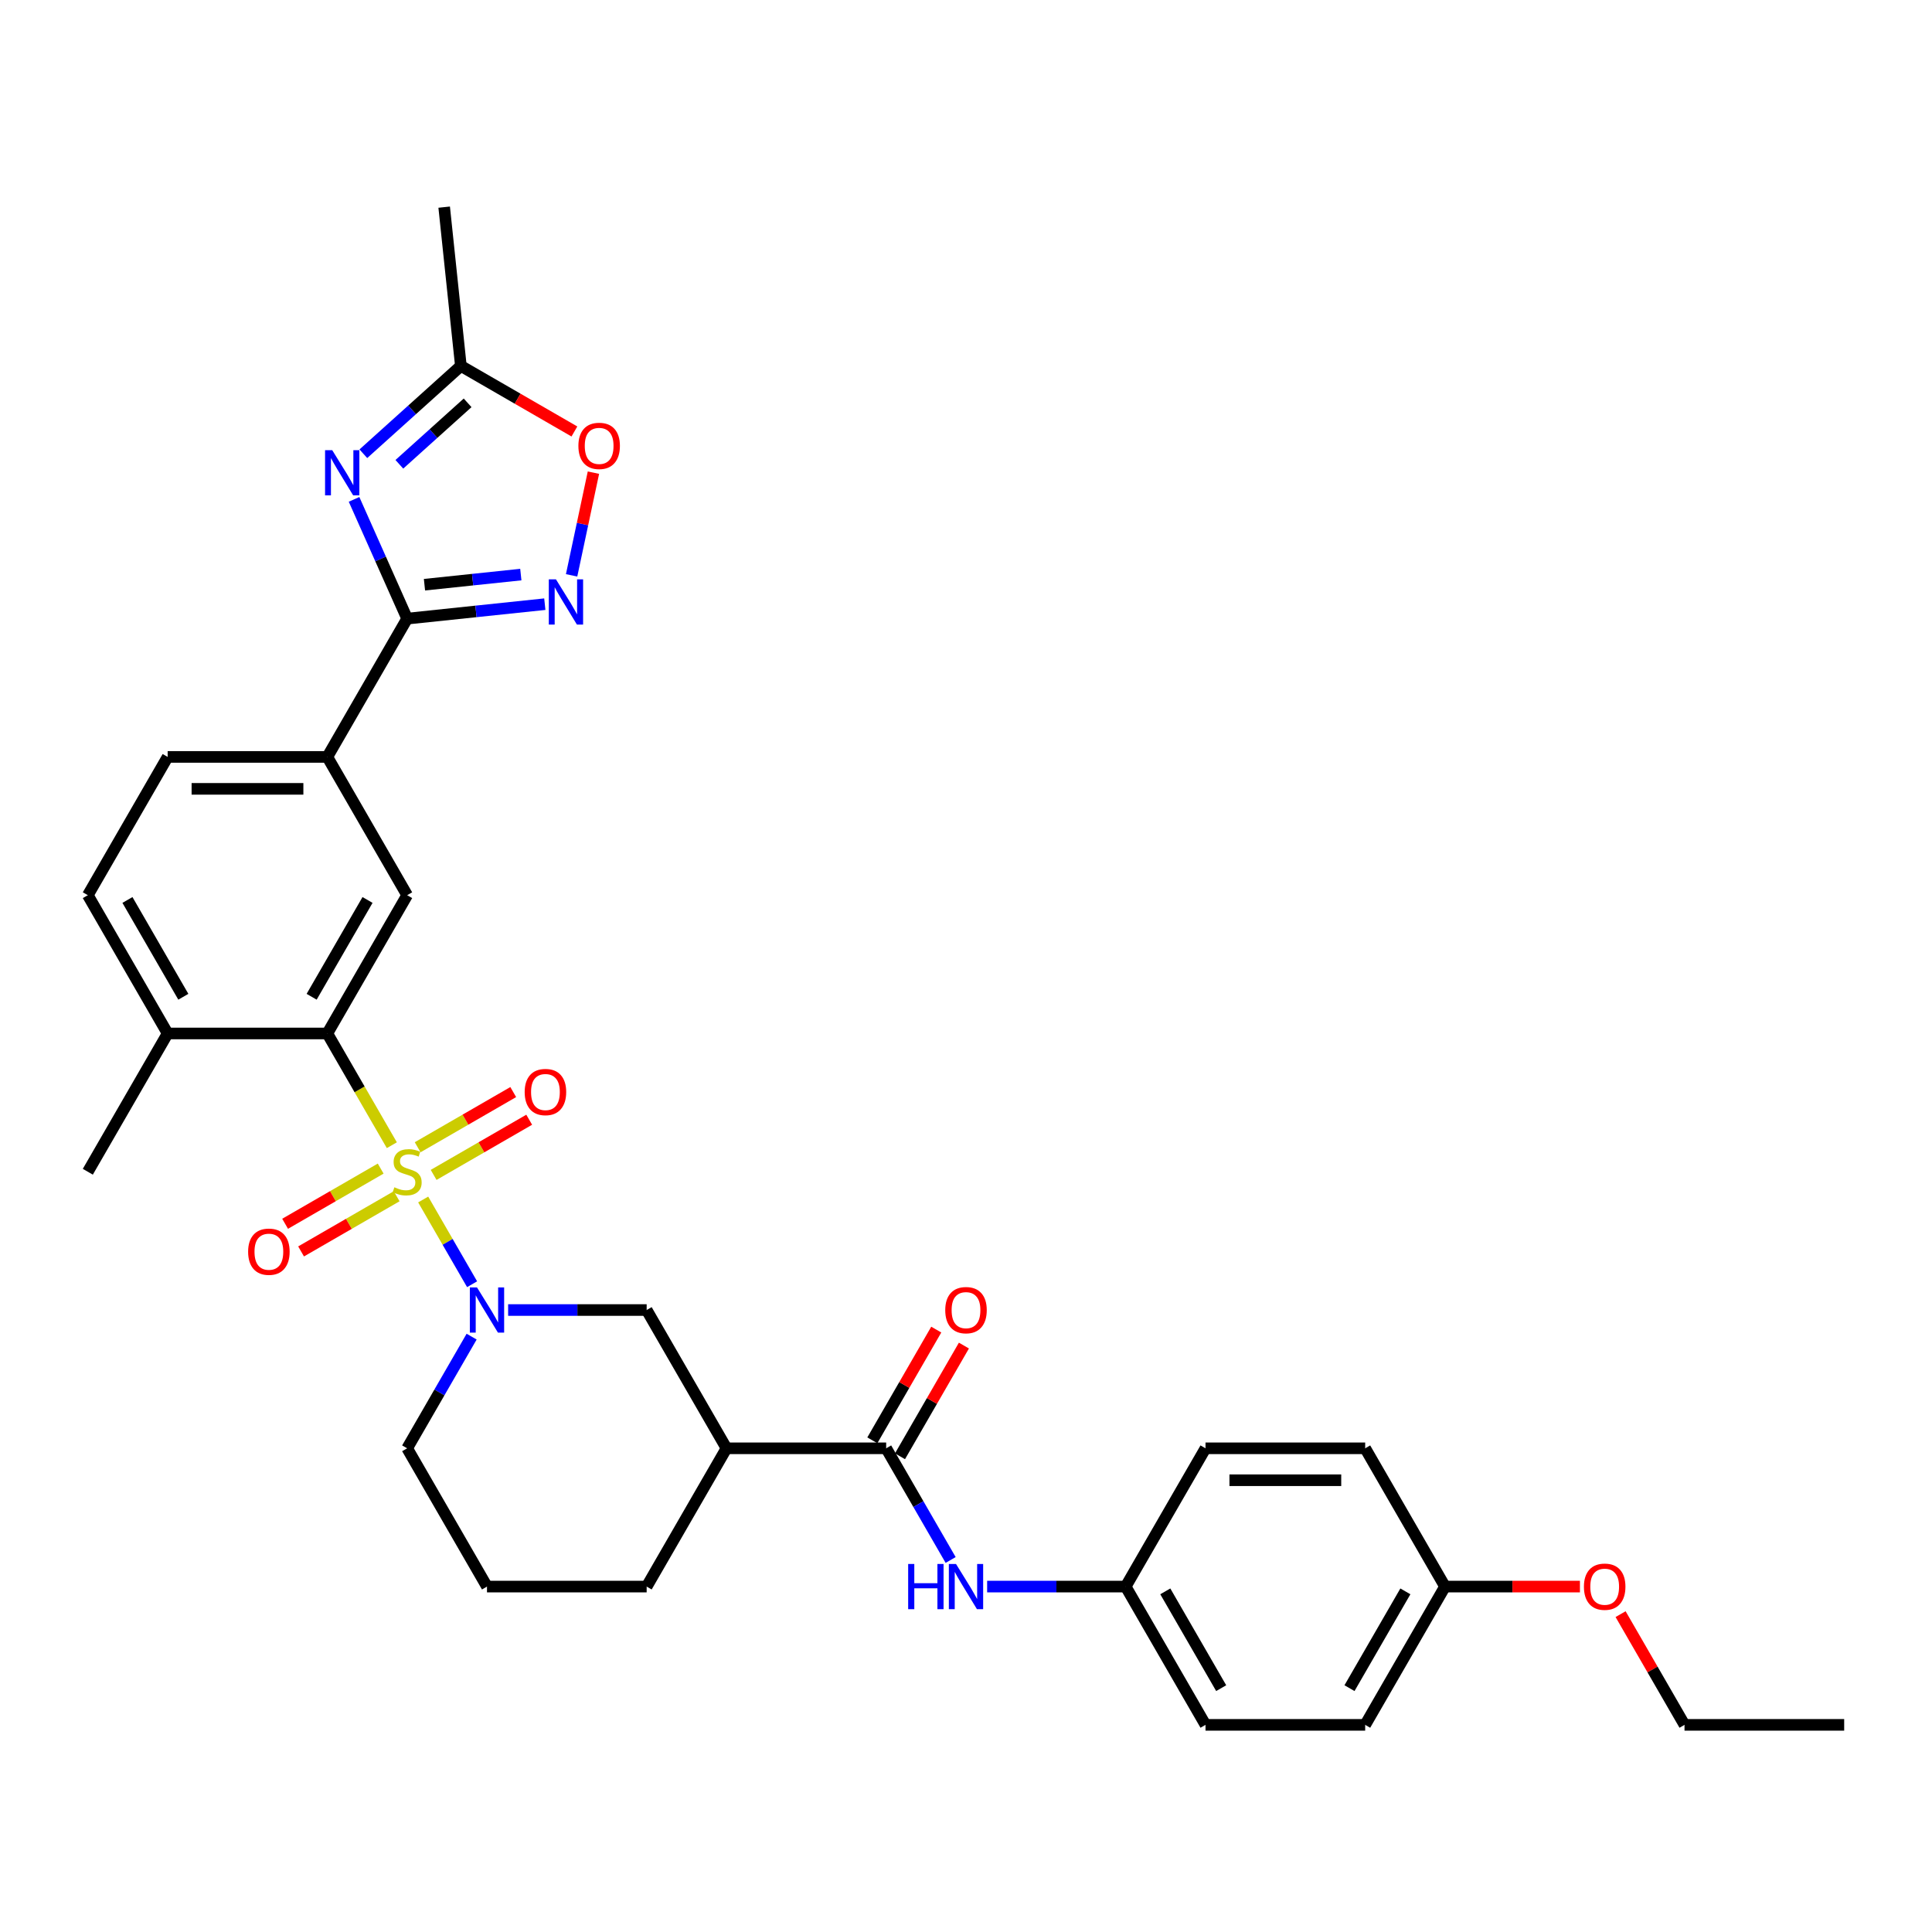 <?xml version='1.0' encoding='iso-8859-1'?>
<svg version='1.1' baseProfile='full'
              xmlns='http://www.w3.org/2000/svg'
                      xmlns:rdkit='http://www.rdkit.org/xml'
                      xmlns:xlink='http://www.w3.org/1999/xlink'
                  xml:space='preserve'
width='1000px' height='1000px' viewBox='0 0 1000 1000'>
<!-- END OF HEADER -->
<rect style='opacity:1.0;fill:#FFFFFF;stroke:none' width='1000' height='1000' x='0' y='0'> </rect>
<path class='bond-0' d='M 219.037,620.859 L 231.696,642.787' style='fill:none;fill-rule:evenodd;stroke:#CCCC00;stroke-width:6px;stroke-linecap:butt;stroke-linejoin:miter;stroke-opacity:1' />
<path class='bond-0' d='M 231.696,642.787 L 244.356,664.714' style='fill:none;fill-rule:evenodd;stroke:#0000FF;stroke-width:6px;stroke-linecap:butt;stroke-linejoin:miter;stroke-opacity:1' />
<path class='bond-3' d='M 202.814,592.76 L 186.118,563.842' style='fill:none;fill-rule:evenodd;stroke:#CCCC00;stroke-width:6px;stroke-linecap:butt;stroke-linejoin:miter;stroke-opacity:1' />
<path class='bond-3' d='M 186.118,563.842 L 169.421,534.923' style='fill:none;fill-rule:evenodd;stroke:#000000;stroke-width:6px;stroke-linecap:butt;stroke-linejoin:miter;stroke-opacity:1' />
<path class='bond-13' d='M 224.446,608.128 L 249.181,593.847' style='fill:none;fill-rule:evenodd;stroke:#CCCC00;stroke-width:6px;stroke-linecap:butt;stroke-linejoin:miter;stroke-opacity:1' />
<path class='bond-13' d='M 249.181,593.847 L 273.915,579.567' style='fill:none;fill-rule:evenodd;stroke:#FF0000;stroke-width:6px;stroke-linecap:butt;stroke-linejoin:miter;stroke-opacity:1' />
<path class='bond-13' d='M 216.182,593.813 L 240.916,579.533' style='fill:none;fill-rule:evenodd;stroke:#CCCC00;stroke-width:6px;stroke-linecap:butt;stroke-linejoin:miter;stroke-opacity:1' />
<path class='bond-13' d='M 240.916,579.533 L 265.65,565.253' style='fill:none;fill-rule:evenodd;stroke:#FF0000;stroke-width:6px;stroke-linecap:butt;stroke-linejoin:miter;stroke-opacity:1' />
<path class='bond-14' d='M 197.041,604.864 L 172.307,619.144' style='fill:none;fill-rule:evenodd;stroke:#CCCC00;stroke-width:6px;stroke-linecap:butt;stroke-linejoin:miter;stroke-opacity:1' />
<path class='bond-14' d='M 172.307,619.144 L 147.573,633.425' style='fill:none;fill-rule:evenodd;stroke:#FF0000;stroke-width:6px;stroke-linecap:butt;stroke-linejoin:miter;stroke-opacity:1' />
<path class='bond-14' d='M 205.306,619.178 L 180.572,633.459' style='fill:none;fill-rule:evenodd;stroke:#CCCC00;stroke-width:6px;stroke-linecap:butt;stroke-linejoin:miter;stroke-opacity:1' />
<path class='bond-14' d='M 180.572,633.459 L 155.837,647.739' style='fill:none;fill-rule:evenodd;stroke:#FF0000;stroke-width:6px;stroke-linecap:butt;stroke-linejoin:miter;stroke-opacity:1' />
<path class='bond-10' d='M 263.008,678.068 L 298.86,678.068' style='fill:none;fill-rule:evenodd;stroke:#0000FF;stroke-width:6px;stroke-linecap:butt;stroke-linejoin:miter;stroke-opacity:1' />
<path class='bond-10' d='M 298.86,678.068 L 334.711,678.068' style='fill:none;fill-rule:evenodd;stroke:#000000;stroke-width:6px;stroke-linecap:butt;stroke-linejoin:miter;stroke-opacity:1' />
<path class='bond-20' d='M 244.117,691.837 L 227.43,720.739' style='fill:none;fill-rule:evenodd;stroke:#0000FF;stroke-width:6px;stroke-linecap:butt;stroke-linejoin:miter;stroke-opacity:1' />
<path class='bond-20' d='M 227.43,720.739 L 210.744,749.64' style='fill:none;fill-rule:evenodd;stroke:#000000;stroke-width:6px;stroke-linecap:butt;stroke-linejoin:miter;stroke-opacity:1' />
<path class='bond-1' d='M 183.259,258.475 L 197.002,289.341' style='fill:none;fill-rule:evenodd;stroke:#0000FF;stroke-width:6px;stroke-linecap:butt;stroke-linejoin:miter;stroke-opacity:1' />
<path class='bond-1' d='M 197.002,289.341 L 210.744,320.206' style='fill:none;fill-rule:evenodd;stroke:#000000;stroke-width:6px;stroke-linecap:butt;stroke-linejoin:miter;stroke-opacity:1' />
<path class='bond-8' d='M 188.071,234.854 L 213.309,212.131' style='fill:none;fill-rule:evenodd;stroke:#0000FF;stroke-width:6px;stroke-linecap:butt;stroke-linejoin:miter;stroke-opacity:1' />
<path class='bond-8' d='M 213.309,212.131 L 238.546,189.407' style='fill:none;fill-rule:evenodd;stroke:#000000;stroke-width:6px;stroke-linecap:butt;stroke-linejoin:miter;stroke-opacity:1' />
<path class='bond-8' d='M 206.703,240.321 L 224.369,224.414' style='fill:none;fill-rule:evenodd;stroke:#0000FF;stroke-width:6px;stroke-linecap:butt;stroke-linejoin:miter;stroke-opacity:1' />
<path class='bond-8' d='M 224.369,224.414 L 242.035,208.507' style='fill:none;fill-rule:evenodd;stroke:#000000;stroke-width:6px;stroke-linecap:butt;stroke-linejoin:miter;stroke-opacity:1' />
<path class='bond-2' d='M 210.744,320.206 L 169.421,391.779' style='fill:none;fill-rule:evenodd;stroke:#000000;stroke-width:6px;stroke-linecap:butt;stroke-linejoin:miter;stroke-opacity:1' />
<path class='bond-4' d='M 210.744,320.206 L 246.369,316.462' style='fill:none;fill-rule:evenodd;stroke:#000000;stroke-width:6px;stroke-linecap:butt;stroke-linejoin:miter;stroke-opacity:1' />
<path class='bond-4' d='M 246.369,316.462 L 281.994,312.718' style='fill:none;fill-rule:evenodd;stroke:#0000FF;stroke-width:6px;stroke-linecap:butt;stroke-linejoin:miter;stroke-opacity:1' />
<path class='bond-4' d='M 219.704,302.645 L 244.641,300.024' style='fill:none;fill-rule:evenodd;stroke:#000000;stroke-width:6px;stroke-linecap:butt;stroke-linejoin:miter;stroke-opacity:1' />
<path class='bond-4' d='M 244.641,300.024 L 269.578,297.403' style='fill:none;fill-rule:evenodd;stroke:#0000FF;stroke-width:6px;stroke-linecap:butt;stroke-linejoin:miter;stroke-opacity:1' />
<path class='bond-7' d='M 169.421,534.923 L 210.744,463.351' style='fill:none;fill-rule:evenodd;stroke:#000000;stroke-width:6px;stroke-linecap:butt;stroke-linejoin:miter;stroke-opacity:1' />
<path class='bond-7' d='M 161.305,515.923 L 190.231,465.822' style='fill:none;fill-rule:evenodd;stroke:#000000;stroke-width:6px;stroke-linecap:butt;stroke-linejoin:miter;stroke-opacity:1' />
<path class='bond-15' d='M 169.421,534.923 L 86.777,534.923' style='fill:none;fill-rule:evenodd;stroke:#000000;stroke-width:6px;stroke-linecap:butt;stroke-linejoin:miter;stroke-opacity:1' />
<path class='bond-9' d='M 295.862,297.799 L 301.512,271.22' style='fill:none;fill-rule:evenodd;stroke:#0000FF;stroke-width:6px;stroke-linecap:butt;stroke-linejoin:miter;stroke-opacity:1' />
<path class='bond-9' d='M 301.512,271.22 L 307.161,244.642' style='fill:none;fill-rule:evenodd;stroke:#FF0000;stroke-width:6px;stroke-linecap:butt;stroke-linejoin:miter;stroke-opacity:1' />
<path class='bond-5' d='M 458.678,749.64 L 376.033,749.64' style='fill:none;fill-rule:evenodd;stroke:#000000;stroke-width:6px;stroke-linecap:butt;stroke-linejoin:miter;stroke-opacity:1' />
<path class='bond-12' d='M 458.678,749.64 L 475.364,778.542' style='fill:none;fill-rule:evenodd;stroke:#000000;stroke-width:6px;stroke-linecap:butt;stroke-linejoin:miter;stroke-opacity:1' />
<path class='bond-12' d='M 475.364,778.542 L 492.051,807.444' style='fill:none;fill-rule:evenodd;stroke:#0000FF;stroke-width:6px;stroke-linecap:butt;stroke-linejoin:miter;stroke-opacity:1' />
<path class='bond-16' d='M 465.835,753.773 L 482.378,725.119' style='fill:none;fill-rule:evenodd;stroke:#000000;stroke-width:6px;stroke-linecap:butt;stroke-linejoin:miter;stroke-opacity:1' />
<path class='bond-16' d='M 482.378,725.119 L 498.922,696.465' style='fill:none;fill-rule:evenodd;stroke:#FF0000;stroke-width:6px;stroke-linecap:butt;stroke-linejoin:miter;stroke-opacity:1' />
<path class='bond-16' d='M 451.52,745.508 L 468.064,716.854' style='fill:none;fill-rule:evenodd;stroke:#000000;stroke-width:6px;stroke-linecap:butt;stroke-linejoin:miter;stroke-opacity:1' />
<path class='bond-16' d='M 468.064,716.854 L 484.607,688.2' style='fill:none;fill-rule:evenodd;stroke:#FF0000;stroke-width:6px;stroke-linecap:butt;stroke-linejoin:miter;stroke-opacity:1' />
<path class='bond-6' d='M 376.033,749.64 L 334.711,678.068' style='fill:none;fill-rule:evenodd;stroke:#000000;stroke-width:6px;stroke-linecap:butt;stroke-linejoin:miter;stroke-opacity:1' />
<path class='bond-34' d='M 376.033,749.64 L 334.711,821.213' style='fill:none;fill-rule:evenodd;stroke:#000000;stroke-width:6px;stroke-linecap:butt;stroke-linejoin:miter;stroke-opacity:1' />
<path class='bond-11' d='M 210.744,463.351 L 169.421,391.779' style='fill:none;fill-rule:evenodd;stroke:#000000;stroke-width:6px;stroke-linecap:butt;stroke-linejoin:miter;stroke-opacity:1' />
<path class='bond-29' d='M 238.546,189.407 L 229.907,107.215' style='fill:none;fill-rule:evenodd;stroke:#000000;stroke-width:6px;stroke-linecap:butt;stroke-linejoin:miter;stroke-opacity:1' />
<path class='bond-35' d='M 238.546,189.407 L 267.927,206.37' style='fill:none;fill-rule:evenodd;stroke:#000000;stroke-width:6px;stroke-linecap:butt;stroke-linejoin:miter;stroke-opacity:1' />
<path class='bond-35' d='M 267.927,206.37 L 297.309,223.333' style='fill:none;fill-rule:evenodd;stroke:#FF0000;stroke-width:6px;stroke-linecap:butt;stroke-linejoin:miter;stroke-opacity:1' />
<path class='bond-33' d='M 169.421,391.779 L 86.777,391.779' style='fill:none;fill-rule:evenodd;stroke:#000000;stroke-width:6px;stroke-linecap:butt;stroke-linejoin:miter;stroke-opacity:1' />
<path class='bond-33' d='M 157.025,408.308 L 99.174,408.308' style='fill:none;fill-rule:evenodd;stroke:#000000;stroke-width:6px;stroke-linecap:butt;stroke-linejoin:miter;stroke-opacity:1' />
<path class='bond-19' d='M 510.942,821.213 L 546.793,821.213' style='fill:none;fill-rule:evenodd;stroke:#0000FF;stroke-width:6px;stroke-linecap:butt;stroke-linejoin:miter;stroke-opacity:1' />
<path class='bond-19' d='M 546.793,821.213 L 582.645,821.213' style='fill:none;fill-rule:evenodd;stroke:#000000;stroke-width:6px;stroke-linecap:butt;stroke-linejoin:miter;stroke-opacity:1' />
<path class='bond-18' d='M 86.777,534.923 L 45.455,463.351' style='fill:none;fill-rule:evenodd;stroke:#000000;stroke-width:6px;stroke-linecap:butt;stroke-linejoin:miter;stroke-opacity:1' />
<path class='bond-18' d='M 94.893,515.923 L 65.967,465.822' style='fill:none;fill-rule:evenodd;stroke:#000000;stroke-width:6px;stroke-linecap:butt;stroke-linejoin:miter;stroke-opacity:1' />
<path class='bond-30' d='M 86.777,534.923 L 45.455,606.496' style='fill:none;fill-rule:evenodd;stroke:#000000;stroke-width:6px;stroke-linecap:butt;stroke-linejoin:miter;stroke-opacity:1' />
<path class='bond-17' d='M 86.777,391.779 L 45.455,463.351' style='fill:none;fill-rule:evenodd;stroke:#000000;stroke-width:6px;stroke-linecap:butt;stroke-linejoin:miter;stroke-opacity:1' />
<path class='bond-23' d='M 582.645,821.213 L 623.967,749.64' style='fill:none;fill-rule:evenodd;stroke:#000000;stroke-width:6px;stroke-linecap:butt;stroke-linejoin:miter;stroke-opacity:1' />
<path class='bond-24' d='M 582.645,821.213 L 623.967,892.785' style='fill:none;fill-rule:evenodd;stroke:#000000;stroke-width:6px;stroke-linecap:butt;stroke-linejoin:miter;stroke-opacity:1' />
<path class='bond-24' d='M 603.157,823.684 L 632.083,873.785' style='fill:none;fill-rule:evenodd;stroke:#000000;stroke-width:6px;stroke-linecap:butt;stroke-linejoin:miter;stroke-opacity:1' />
<path class='bond-28' d='M 210.744,749.64 L 252.066,821.213' style='fill:none;fill-rule:evenodd;stroke:#000000;stroke-width:6px;stroke-linecap:butt;stroke-linejoin:miter;stroke-opacity:1' />
<path class='bond-21' d='M 747.934,821.213 L 706.612,892.785' style='fill:none;fill-rule:evenodd;stroke:#000000;stroke-width:6px;stroke-linecap:butt;stroke-linejoin:miter;stroke-opacity:1' />
<path class='bond-21' d='M 727.421,823.684 L 698.495,873.785' style='fill:none;fill-rule:evenodd;stroke:#000000;stroke-width:6px;stroke-linecap:butt;stroke-linejoin:miter;stroke-opacity:1' />
<path class='bond-27' d='M 747.934,821.213 L 782.851,821.213' style='fill:none;fill-rule:evenodd;stroke:#000000;stroke-width:6px;stroke-linecap:butt;stroke-linejoin:miter;stroke-opacity:1' />
<path class='bond-27' d='M 782.851,821.213 L 817.769,821.213' style='fill:none;fill-rule:evenodd;stroke:#FF0000;stroke-width:6px;stroke-linecap:butt;stroke-linejoin:miter;stroke-opacity:1' />
<path class='bond-36' d='M 747.934,821.213 L 706.612,749.64' style='fill:none;fill-rule:evenodd;stroke:#000000;stroke-width:6px;stroke-linecap:butt;stroke-linejoin:miter;stroke-opacity:1' />
<path class='bond-22' d='M 334.711,821.213 L 252.066,821.213' style='fill:none;fill-rule:evenodd;stroke:#000000;stroke-width:6px;stroke-linecap:butt;stroke-linejoin:miter;stroke-opacity:1' />
<path class='bond-26' d='M 623.967,749.64 L 706.612,749.64' style='fill:none;fill-rule:evenodd;stroke:#000000;stroke-width:6px;stroke-linecap:butt;stroke-linejoin:miter;stroke-opacity:1' />
<path class='bond-26' d='M 636.364,766.169 L 694.215,766.169' style='fill:none;fill-rule:evenodd;stroke:#000000;stroke-width:6px;stroke-linecap:butt;stroke-linejoin:miter;stroke-opacity:1' />
<path class='bond-25' d='M 623.967,892.785 L 706.612,892.785' style='fill:none;fill-rule:evenodd;stroke:#000000;stroke-width:6px;stroke-linecap:butt;stroke-linejoin:miter;stroke-opacity:1' />
<path class='bond-31' d='M 838.814,835.477 L 855.357,864.131' style='fill:none;fill-rule:evenodd;stroke:#FF0000;stroke-width:6px;stroke-linecap:butt;stroke-linejoin:miter;stroke-opacity:1' />
<path class='bond-31' d='M 855.357,864.131 L 871.901,892.785' style='fill:none;fill-rule:evenodd;stroke:#000000;stroke-width:6px;stroke-linecap:butt;stroke-linejoin:miter;stroke-opacity:1' />
<path class='bond-32' d='M 871.901,892.785 L 954.545,892.785' style='fill:none;fill-rule:evenodd;stroke:#000000;stroke-width:6px;stroke-linecap:butt;stroke-linejoin:miter;stroke-opacity:1' />
<path  class='atom-0' d='M 204.132 614.529
Q 204.397 614.628, 205.488 615.091
Q 206.579 615.554, 207.769 615.851
Q 208.992 616.116, 210.182 616.116
Q 212.397 616.116, 213.686 615.058
Q 214.975 613.967, 214.975 612.083
Q 214.975 610.793, 214.314 610
Q 213.686 609.207, 212.694 608.777
Q 211.702 608.347, 210.05 607.851
Q 207.967 607.223, 206.711 606.628
Q 205.488 606.033, 204.595 604.777
Q 203.736 603.521, 203.736 601.405
Q 203.736 598.463, 205.719 596.645
Q 207.736 594.826, 211.702 594.826
Q 214.413 594.826, 217.488 596.116
L 216.727 598.661
Q 213.917 597.504, 211.802 597.504
Q 209.521 597.504, 208.264 598.463
Q 207.008 599.388, 207.041 601.008
Q 207.041 602.264, 207.669 603.025
Q 208.331 603.785, 209.256 604.215
Q 210.215 604.645, 211.802 605.14
Q 213.917 605.802, 215.174 606.463
Q 216.43 607.124, 217.322 608.479
Q 218.248 609.802, 218.248 612.083
Q 218.248 615.322, 216.066 617.074
Q 213.917 618.793, 210.314 618.793
Q 208.231 618.793, 206.645 618.33
Q 205.091 617.901, 203.24 617.14
L 204.132 614.529
' fill='#CCCC00'/>
<path  class='atom-1' d='M 246.893 666.366
L 254.562 678.762
Q 255.322 679.985, 256.545 682.2
Q 257.769 684.415, 257.835 684.547
L 257.835 666.366
L 260.942 666.366
L 260.942 689.771
L 257.736 689.771
L 249.504 676.217
Q 248.545 674.63, 247.521 672.812
Q 246.529 670.994, 246.231 670.432
L 246.231 689.771
L 243.19 689.771
L 243.19 666.366
L 246.893 666.366
' fill='#0000FF'/>
<path  class='atom-2' d='M 171.956 233.004
L 179.625 245.401
Q 180.385 246.624, 181.609 248.839
Q 182.832 251.054, 182.898 251.186
L 182.898 233.004
L 186.005 233.004
L 186.005 256.409
L 182.799 256.409
L 174.567 242.856
Q 173.609 241.269, 172.584 239.451
Q 171.592 237.632, 171.294 237.07
L 171.294 256.409
L 168.253 256.409
L 168.253 233.004
L 171.956 233.004
' fill='#0000FF'/>
<path  class='atom-5' d='M 287.762 299.865
L 295.432 312.262
Q 296.192 313.485, 297.415 315.7
Q 298.638 317.915, 298.704 318.047
L 298.704 299.865
L 301.812 299.865
L 301.812 323.27
L 298.605 323.27
L 290.374 309.716
Q 289.415 308.13, 288.39 306.311
Q 287.399 304.493, 287.101 303.931
L 287.101 323.27
L 284.06 323.27
L 284.06 299.865
L 287.762 299.865
' fill='#0000FF'/>
<path  class='atom-10' d='M 299.375 230.795
Q 299.375 225.175, 302.152 222.035
Q 304.928 218.894, 310.118 218.894
Q 315.309 218.894, 318.085 222.035
Q 320.862 225.175, 320.862 230.795
Q 320.862 236.481, 318.052 239.721
Q 315.242 242.927, 310.118 242.927
Q 304.961 242.927, 302.152 239.721
Q 299.375 236.514, 299.375 230.795
M 310.118 240.283
Q 313.689 240.283, 315.606 237.903
Q 317.556 235.489, 317.556 230.795
Q 317.556 226.2, 315.606 223.886
Q 313.689 221.539, 310.118 221.539
Q 306.548 221.539, 304.598 223.853
Q 302.68 226.167, 302.68 230.795
Q 302.68 235.522, 304.598 237.903
Q 306.548 240.283, 310.118 240.283
' fill='#FF0000'/>
<path  class='atom-13' d='M 470.066 809.51
L 473.24 809.51
L 473.24 819.461
L 485.207 819.461
L 485.207 809.51
L 488.38 809.51
L 488.38 832.915
L 485.207 832.915
L 485.207 822.105
L 473.24 822.105
L 473.24 832.915
L 470.066 832.915
L 470.066 809.51
' fill='#0000FF'/>
<path  class='atom-13' d='M 494.826 809.51
L 502.496 821.907
Q 503.256 823.13, 504.479 825.345
Q 505.702 827.56, 505.769 827.692
L 505.769 809.51
L 508.876 809.51
L 508.876 832.915
L 505.669 832.915
L 497.438 819.362
Q 496.479 817.775, 495.455 815.957
Q 494.463 814.138, 494.165 813.576
L 494.165 832.915
L 491.124 832.915
L 491.124 809.51
L 494.826 809.51
' fill='#0000FF'/>
<path  class='atom-14' d='M 271.572 565.24
Q 271.572 559.62, 274.349 556.479
Q 277.126 553.339, 282.316 553.339
Q 287.506 553.339, 290.283 556.479
Q 293.06 559.62, 293.06 565.24
Q 293.06 570.926, 290.25 574.165
Q 287.44 577.372, 282.316 577.372
Q 277.159 577.372, 274.349 574.165
Q 271.572 570.959, 271.572 565.24
M 282.316 574.727
Q 285.886 574.727, 287.804 572.347
Q 289.754 569.934, 289.754 565.24
Q 289.754 560.645, 287.804 558.33
Q 285.886 555.983, 282.316 555.983
Q 278.746 555.983, 276.795 558.297
Q 274.878 560.611, 274.878 565.24
Q 274.878 569.967, 276.795 572.347
Q 278.746 574.727, 282.316 574.727
' fill='#FF0000'/>
<path  class='atom-15' d='M 128.428 647.884
Q 128.428 642.264, 131.205 639.124
Q 133.981 635.983, 139.171 635.983
Q 144.362 635.983, 147.138 639.124
Q 149.915 642.264, 149.915 647.884
Q 149.915 653.57, 147.105 656.81
Q 144.295 660.016, 139.171 660.016
Q 134.014 660.016, 131.205 656.81
Q 128.428 653.603, 128.428 647.884
M 139.171 657.372
Q 142.742 657.372, 144.659 654.992
Q 146.609 652.578, 146.609 647.884
Q 146.609 643.289, 144.659 640.975
Q 142.742 638.628, 139.171 638.628
Q 135.601 638.628, 133.651 640.942
Q 131.733 643.256, 131.733 647.884
Q 131.733 652.611, 133.651 654.992
Q 135.601 657.372, 139.171 657.372
' fill='#FF0000'/>
<path  class='atom-17' d='M 489.256 678.134
Q 489.256 672.514, 492.033 669.374
Q 494.81 666.233, 500 666.233
Q 505.19 666.233, 507.967 669.374
Q 510.744 672.514, 510.744 678.134
Q 510.744 683.82, 507.934 687.06
Q 505.124 690.266, 500 690.266
Q 494.843 690.266, 492.033 687.06
Q 489.256 683.853, 489.256 678.134
M 500 687.622
Q 503.57 687.622, 505.488 685.242
Q 507.438 682.828, 507.438 678.134
Q 507.438 673.539, 505.488 671.225
Q 503.57 668.878, 500 668.878
Q 496.43 668.878, 494.479 671.192
Q 492.562 673.506, 492.562 678.134
Q 492.562 682.862, 494.479 685.242
Q 496.43 687.622, 500 687.622
' fill='#FF0000'/>
<path  class='atom-28' d='M 819.835 821.279
Q 819.835 815.659, 822.612 812.519
Q 825.388 809.378, 830.579 809.378
Q 835.769 809.378, 838.545 812.519
Q 841.322 815.659, 841.322 821.279
Q 841.322 826.965, 838.512 830.205
Q 835.702 833.411, 830.579 833.411
Q 825.421 833.411, 822.612 830.205
Q 819.835 826.998, 819.835 821.279
M 830.579 830.767
Q 834.149 830.767, 836.066 828.386
Q 838.017 825.973, 838.017 821.279
Q 838.017 816.684, 836.066 814.37
Q 834.149 812.023, 830.579 812.023
Q 827.008 812.023, 825.058 814.337
Q 823.14 816.651, 823.14 821.279
Q 823.14 826.006, 825.058 828.386
Q 827.008 830.767, 830.579 830.767
' fill='#FF0000'/>
</svg>
